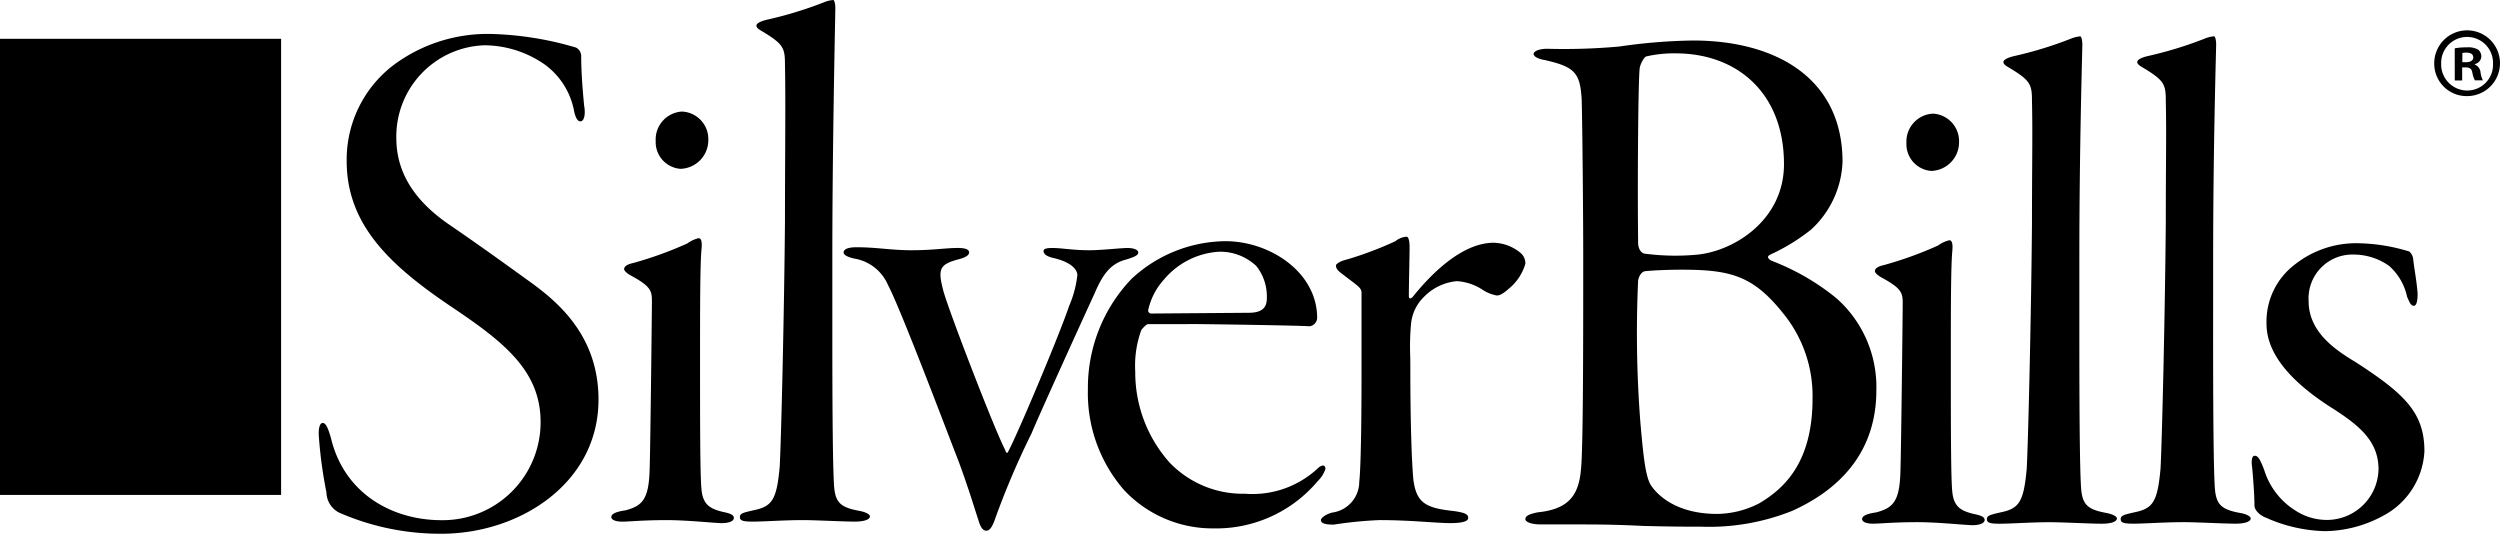 <svg xmlns="http://www.w3.org/2000/svg" width="179" height="38.211"><path d="M0 2.776h20.127v32.66H0Zm61.586 33.816c.323.055.7.217.7.378 0 .216-.377.377-1.077.377-.862 0-2.8-.107-3.713-.107-1.4 0-2.745.107-3.606.107-.646 0-.914-.054-.914-.324s.268-.324.968-.486c1.346-.27 1.669-.755 1.884-3.129.107-2 .323-11.118.376-17.6 0-1.537.007-3.081.013-4.541.012-2.69.022-5.091-.013-6.63 0-1.188-.107-1.457-1.506-2.321-.377-.215-.539-.324-.539-.485s.324-.325.808-.432A27.63 27.63 0 0 0 59 .162 2.268 2.268 0 0 1 59.649 0c.107 0 .161.325.161.594 0 .377-.215 9.715-.215 17.81v5.721c0 6.8.055 9.337.107 10.363.054 1.457.377 1.835 1.884 2.1M174.292 4.556a2.354 2.354 0 1 1 2.36 2.325 2.32 2.32 0 0 1-2.36-2.325M41.834 7.61c.108.7-.054 1.08-.269 1.08s-.377-.271-.485-.864a5.332 5.332 0 0 0-2.045-3.184 7.621 7.621 0 0 0-4.358-1.4 6.534 6.534 0 0 0-6.3 6.639c0 2.968 1.882 4.912 3.874 6.261 2.045 1.4 3.768 2.644 5.489 3.886 2.046 1.458 5.113 3.886 5.113 8.582 0 5.991-5.651 9.606-11.247 9.606a18.063 18.063 0 0 1-7.32-1.51 1.66 1.66 0 0 1-.914-1.458 31.828 31.828 0 0 1-.538-3.94c-.055-.593.055-1.025.27-1.025s.375.325.591 1.079c.969 4.048 4.468 5.883 7.912 5.883a7.012 7.012 0 0 0 7.1-7.016c0-3.67-2.583-5.721-6.458-8.312-4.144-2.807-7.426-5.721-7.426-10.363a8.5 8.5 0 0 1 3.444-6.962 11.281 11.281 0 0 1 6.942-2.16 23.422 23.422 0 0 1 6.028.972.689.689 0 0 1 .377.593c0 1.458.161 3.023.214 3.616m109.043 29.13c.323.055.7.216.7.378 0 .216-.376.377-1.076.377-.862 0-2.8-.108-3.713-.108-1.4 0-2.746.108-3.607.108-.645 0-.914-.054-.914-.324s.269-.324.969-.486c1.345-.27 1.668-.756 1.884-3.13.107-2 .323-11.118.376-17.594 0-1.672.008-2.992.015-4.119.011-1.82.019-3.134-.015-4.6 0-1.188-.107-1.458-1.505-2.321-.378-.217-.539-.324-.539-.486s.323-.325.807-.432a27.6 27.6 0 0 0 4.037-1.242 2.266 2.266 0 0 1 .645-.161c.108 0 .161.324.161.593 0 .377-.215 7.263-.215 15.358v5.721c0 6.8.054 9.337.107 10.363.055 1.457.378 1.835 1.885 2.1m7.588-18.188c0-8.1.215-14.981.215-15.358 0-.27-.053-.593-.16-.593a2.263 2.263 0 0 0-.646.161 27.6 27.6 0 0 1-4.037 1.242c-.484.108-.807.27-.807.432s.161.269.539.486c1.4.863 1.506 1.133 1.506 2.321.033 1.466.025 2.779.014 4.6-.006 1.127-.014 2.448-.014 4.119-.054 6.477-.27 15.6-.377 17.594-.215 2.375-.538 2.861-1.884 3.13-.7.162-.969.216-.969.486s.269.324.914.324c.862 0 2.207-.108 3.607-.108.914 0 2.851.108 3.713.108.7 0 1.076-.161 1.076-.377 0-.162-.376-.324-.7-.378-1.507-.269-1.83-.647-1.885-2.1-.052-1.026-.107-3.562-.107-10.363ZM178.5 4.57a1.857 1.857 0 1 0-3.712-.015 1.867 1.867 0 0 0 1.878 1.926A1.844 1.844 0 0 0 178.5 4.57M121.216 2.9c5.865 0 10.709 2.644 10.709 8.689a6.912 6.912 0 0 1-2.26 4.857 14.107 14.107 0 0 1-2.907 1.781c-.323.161-.107.324.055.432a16.771 16.771 0 0 1 4.681 2.7 8.48 8.48 0 0 1 2.853 6.584c0 4.156-2.315 6.963-6.027 8.635a16.007 16.007 0 0 1-6.512 1.133c-.915 0-1.992 0-4.144-.054-2.207-.108-3.444-.108-4.628-.108h-2.691c-.807 0-1.13-.216-1.13-.377 0-.27.376-.378.861-.486 2.152-.216 2.96-1.134 3.121-3.077.162-1.458.162-9.175.162-15.166 0-2.915-.055-9.175-.108-11.28-.108-1.943-.483-2.375-2.637-2.861-.646-.109-.808-.324-.808-.432 0-.216.432-.378.97-.378a44.137 44.137 0 0 0 5.166-.161 40.1 40.1 0 0 1 5.275-.431m54.542.559a4.647 4.647 0 0 1 .88-.069 1.423 1.423 0 0 1 .8.167.639.639 0 0 1 .224.5.589.589 0 0 1-.476.533v.027a.679.679 0 0 1 .42.561 1.7 1.7 0 0 0 .168.574h-.575a2 2 0 0 1-.182-.561c-.041-.251-.181-.364-.475-.364h-.252v.933h-.53Zm1.327.658c0-.21-.152-.349-.488-.349a1.3 1.3 0 0 0-.294.027v.658h.252c.293 0 .529-.1.529-.336M117.4 4.9c-.109.972-.162 8.419-.109 12.521 0 .215.109.756.593.756a16.794 16.794 0 0 0 3.66.054c2.636-.27 6.189-2.482 6.189-6.477 0-5.127-3.39-7.933-7.749-7.933a8.819 8.819 0 0 0-2.1.216c-.215.054-.483.7-.483.863M48.83 7.988a2 2 0 0 0-1.882 2.1 1.919 1.919 0 0 0 1.775 2 2.052 2.052 0 0 0 1.992-2.051 1.972 1.972 0 0 0-1.885-2.049m89.555.15a2 2 0 0 0-1.884 2.1 1.92 1.92 0 0 0 1.777 2 2.052 2.052 0 0 0 1.99-2.051 1.972 1.972 0 0 0-1.883-2.051m-34.067 11.996a3.764 3.764 0 0 1 1.883.647 2.764 2.764 0 0 0 .968.378c.163 0 .377-.055.862-.486a3.6 3.6 0 0 0 1.184-1.781.97.97 0 0 0-.377-.809 3.124 3.124 0 0 0-1.883-.7c-2.152 0-4.3 2-5.812 3.886-.162.162-.269.109-.269-.054 0-.863.053-2.914.053-3.509 0-.539-.106-.756-.214-.756a1.423 1.423 0 0 0-.808.325 25.428 25.428 0 0 1-3.444 1.3c-.483.108-.806.324-.806.432 0 .161.054.324.43.593 1.023.809 1.4.972 1.4 1.349v5.991c0 3.561-.055 6.638-.162 7.556a2.229 2.229 0 0 1-1.939 2.206c-.431.108-.807.377-.807.539 0 .216.269.324.914.324a29.018 29.018 0 0 1 3.282-.324c2.261 0 4.037.216 5.059.216.807 0 1.292-.108 1.292-.377s-.269-.377-1.023-.486c-2.045-.216-2.691-.593-2.905-2.267-.109-1.133-.216-3.94-.216-7.933 0-.263 0-.554-.007-.853a17.672 17.672 0 0 1 .061-2.386 3.1 3.1 0 0 1 .915-1.889 3.754 3.754 0 0 1 2.368-1.133m-59.631-.864c0 .109.161.27.43.432 1.508.809 1.561 1.134 1.561 1.889 0 .541-.107 10.363-.161 11.982-.054 2.213-.538 2.645-1.722 2.968-.754.109-1.023.271-1.023.487s.377.324.754.324c.592 0 1.454-.109 3.23-.109 1.452 0 3.444.216 3.928.216.432 0 .862-.108.862-.377 0-.216-.269-.324-.807-.432-.861-.216-1.4-.486-1.507-1.565-.107-.917-.107-4.912-.107-9.445 0-3.455 0-6.747.107-7.826.055-.593-.054-.756-.215-.756a2.22 2.22 0 0 0-.807.377 26.669 26.669 0 0 1-3.875 1.4c-.484.107-.645.27-.645.431m89.553.15c0 .109.162.27.431.432 1.507.809 1.561 1.134 1.561 1.889 0 .54-.108 10.363-.162 11.982-.053 2.212-.538 2.644-1.722 2.968-.755.109-1.022.27-1.022.487s.376.324.753.324c.592 0 1.453-.108 3.23-.108 1.453 0 3.444.216 3.928.216.431 0 .861-.108.861-.377 0-.217-.267-.324-.806-.432-.862-.216-1.4-.486-1.507-1.565-.107-.917-.107-4.912-.107-9.445 0-3.454 0-6.746.107-7.826.053-.593-.055-.756-.216-.756a2.195 2.195 0 0 0-.807.377 26.73 26.73 0 0 1-3.876 1.4c-.483.107-.645.269-.645.431M85.1 23.208h-2.9c-.109 0-.377.27-.485.432a7.439 7.439 0 0 0-.431 2.968 9.689 9.689 0 0 0 2.476 6.53 7.261 7.261 0 0 0 5.382 2.213 6.854 6.854 0 0 0 5.112-1.727c.431-.432.646-.324.646-.054a2.049 2.049 0 0 1-.538.863 9.5 9.5 0 0 1-7.48 3.4 8.681 8.681 0 0 1-6.406-2.752 10.572 10.572 0 0 1-2.582-7.232 11.266 11.266 0 0 1 3.121-7.88 9.993 9.993 0 0 1 6.726-2.7c3.176 0 6.567 2.212 6.567 5.5a.633.633 0 0 1-.538.594c-.431-.054-7.427-.162-8.665-.162m85.68 13.643a8.917 8.917 0 0 1-4.306 1.187 10.939 10.939 0 0 1-4.251-.971c-.432-.161-.808-.54-.808-.863 0-.756-.107-2.1-.162-2.7-.107-.7.055-.863.162-.863.16 0 .323 0 .7 1.026a5.257 5.257 0 0 0 2.261 2.914 4.109 4.109 0 0 0 2.421.648 3.7 3.7 0 0 0 3.5-3.616c0-2.051-1.4-3.184-3.552-4.533-2.314-1.511-4.467-3.509-4.467-5.883a5.126 5.126 0 0 1 2.045-4.264 7.064 7.064 0 0 1 4.521-1.51 13.119 13.119 0 0 1 3.659.593.875.875 0 0 1 .27.486c.054.593.269 1.673.323 2.537 0 .593-.107.863-.268.863-.215 0-.324-.27-.486-.648a4.086 4.086 0 0 0-1.291-2.212 4.4 4.4 0 0 0-2.528-.809 3.14 3.14 0 0 0-3.23 3.346c0 2.266 2.045 3.561 3.39 4.372 3.5 2.266 4.9 3.615 4.9 6.368a5.54 5.54 0 0 1-2.8 4.533M65.353 17.919c-1.614 0-2.529-.216-4.036-.216-.646 0-.915.161-.915.378 0 .161.269.324.754.431a3.185 3.185 0 0 1 2.422 1.89c.915 1.727 4.09 10.146 5.059 12.629.753 2.051 1.13 3.345 1.4 4.156.215.755.431.809.593.809s.375-.109.645-.918a58.011 58.011 0 0 1 2.582-6.045c.539-1.3 3.283-7.34 4.521-10.038.645-1.511 1.237-2.16 2.314-2.429.485-.161.807-.27.807-.485s-.377-.325-.754-.325c-.484 0-1.883.162-2.745.162-1.183 0-1.991-.162-2.637-.162-.43 0-.645.054-.645.216 0 .216.215.377.645.486 1.453.324 1.776.917 1.776 1.24a7.585 7.585 0 0 1-.592 2.213c-.645 1.943-3.66 9.121-4.359 10.416-.054.162-.162.109-.214-.109-.7-1.294-3.93-9.66-4.414-11.333-.43-1.619-.323-1.943 1.077-2.321.43-.108.753-.27.753-.485s-.268-.325-.807-.325c-.861 0-1.775.162-3.229.162m17.061 4.533 7-.054c1.184 0 1.291-.593 1.291-1.079a3.481 3.481 0 0 0-.753-2.267 3.76 3.76 0 0 0-2.691-1.025 5.58 5.58 0 0 0-3.928 2 4.743 4.743 0 0 0-1.13 2.212.23.23 0 0 0 .215.216m35.357-3.033c-.269.054-.43.377-.485.647a82.634 82.634 0 0 0 .162 10.2c.215 2.482.376 3.886.754 4.479.538.809 1.937 2.051 4.736 2.051a6.71 6.71 0 0 0 3.014-.756c1.83-1.079 3.821-2.968 3.821-7.5a9.334 9.334 0 0 0-2.1-6.1c-2.152-2.7-3.768-3.13-7.266-3.13-1.075 0-2.1.054-2.637.109"/></svg>
